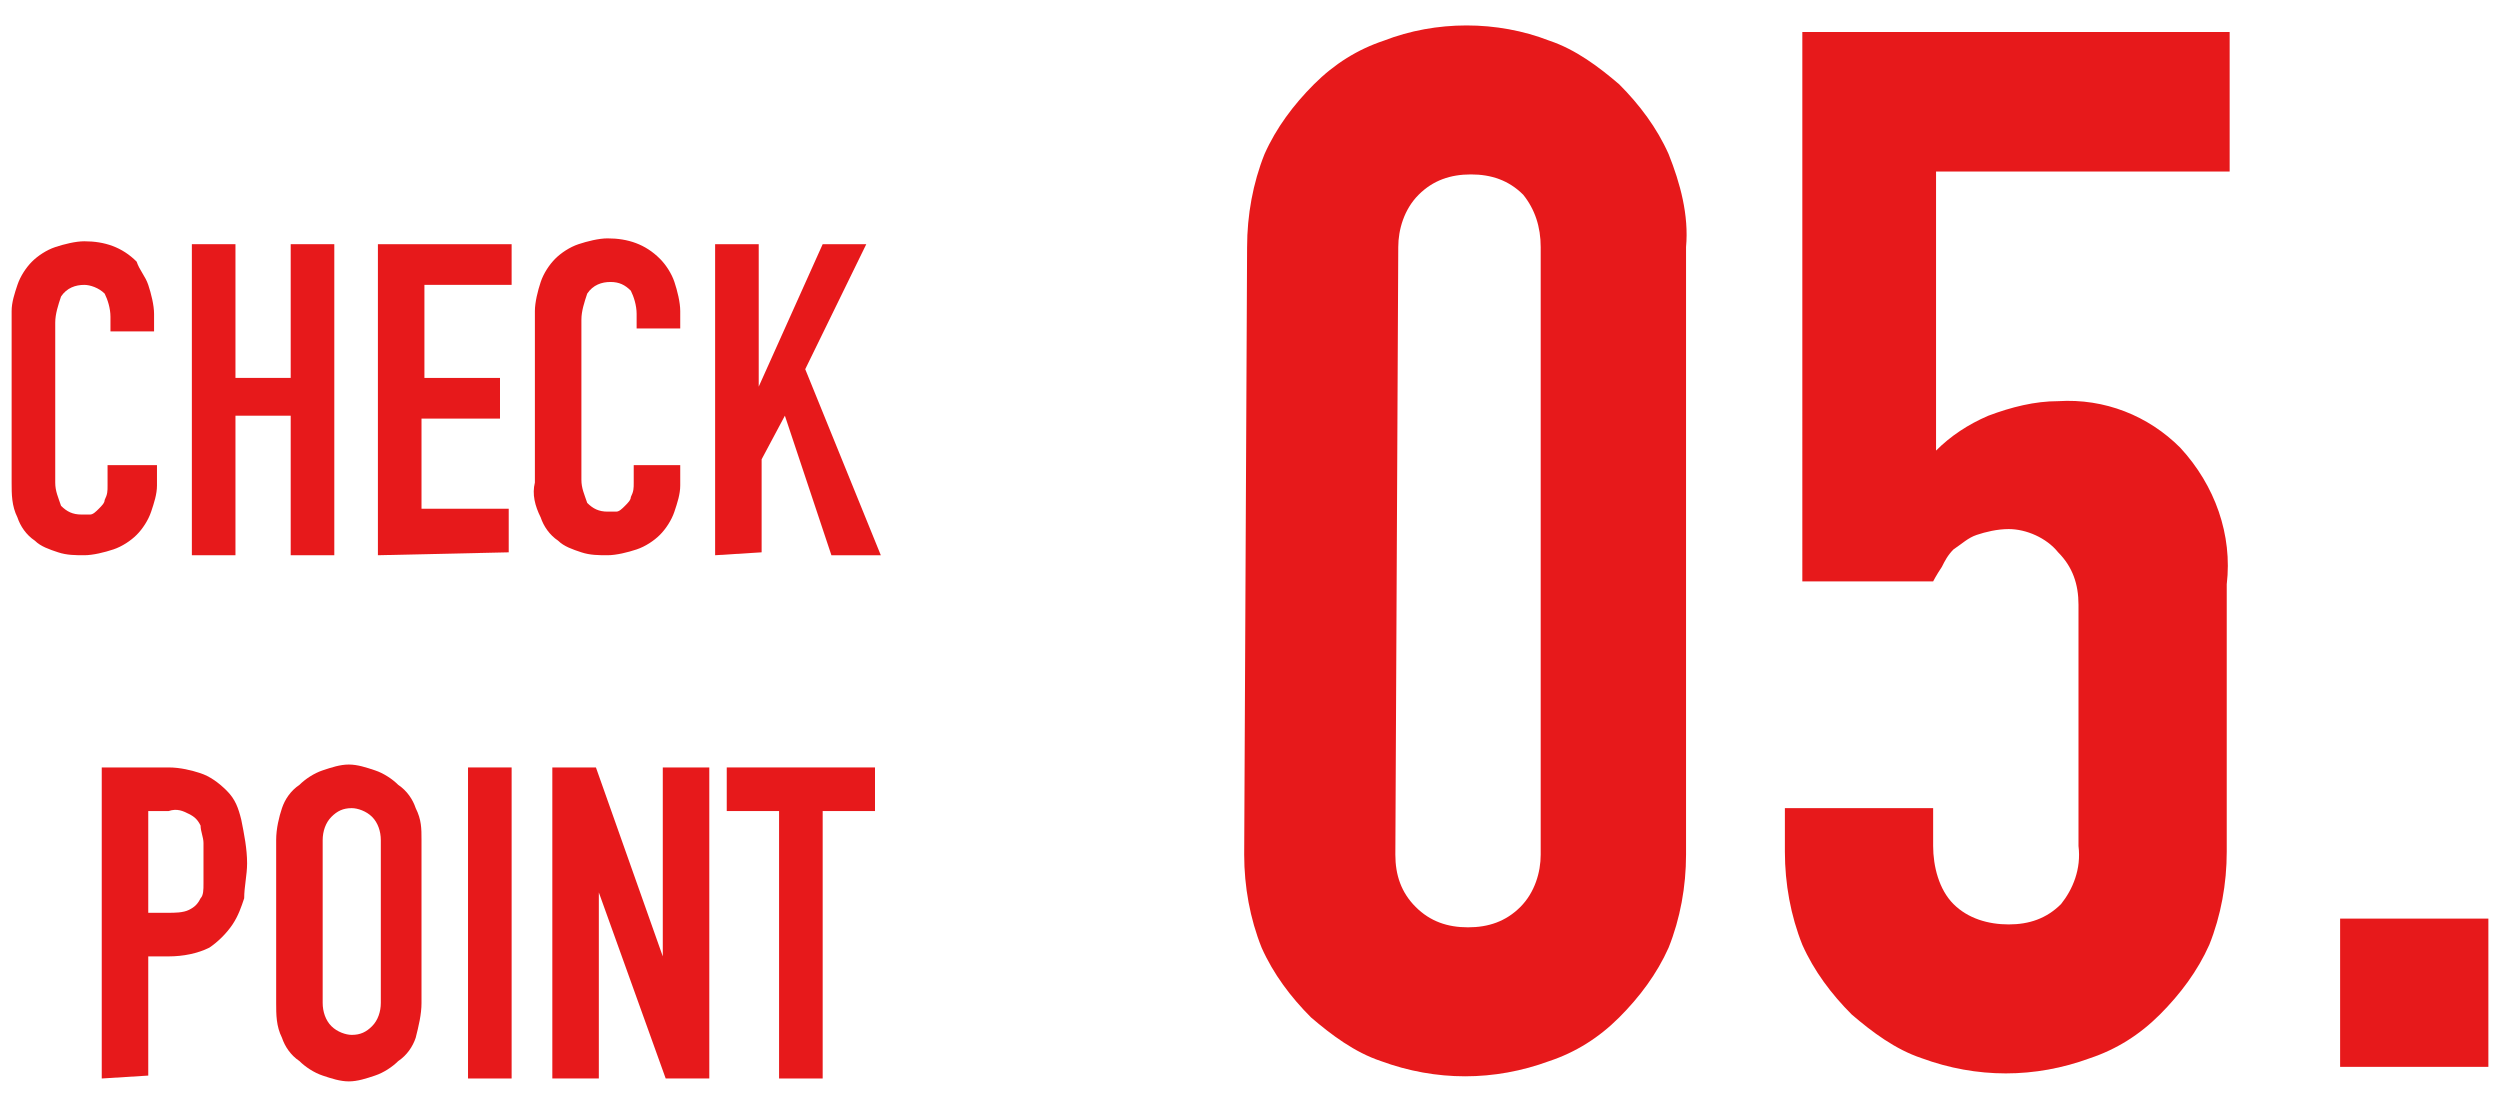 <?xml version="1.0" encoding="utf-8"?>
<!-- Generator: Adobe Illustrator 23.0.6, SVG Export Plug-In . SVG Version: 6.00 Build 0)  -->
<svg version="1.1" id="レイヤー_1" xmlns="http://www.w3.org/2000/svg" xmlns:xlink="http://www.w3.org/1999/xlink" x="0px"
	 y="0px" viewBox="0 0 86 38" style="enable-background:new 0 0 86 38;" xml:space="preserve">
<style type="text/css">
	.st0{fill:#E7191B;}
</style>
<title>n_5</title>
<g>
	<g id="txt">
		<path class="st0" d="M42.9,8.5c0-1.1,0.2-2.2,0.6-3.2c0.4-0.9,1-1.7,1.7-2.4c0.7-0.7,1.5-1.2,2.4-1.5c1.8-0.7,3.9-0.7,5.7,0
			c0.9,0.3,1.7,0.9,2.4,1.5c0.7,0.7,1.3,1.5,1.7,2.4c0.4,1,0.7,2.1,0.6,3.2v20.9c0,1.1-0.2,2.2-0.6,3.2c-0.4,0.9-1,1.7-1.7,2.4
			c-0.7,0.7-1.5,1.2-2.4,1.5c-1.9,0.7-3.9,0.7-5.8,0c-0.9-0.3-1.7-0.9-2.4-1.5c-0.7-0.7-1.3-1.5-1.7-2.4c-0.4-1-0.6-2.1-0.6-3.2
			L42.9,8.5z M48,29.4c0,0.7,0.2,1.3,0.7,1.8c0.5,0.5,1.1,0.7,1.8,0.7c0.7,0,1.3-0.2,1.8-0.7c0.5-0.5,0.7-1.2,0.7-1.8V8.5
			c0-0.7-0.2-1.3-0.6-1.8c-0.5-0.5-1.1-0.7-1.8-0.7c-0.7,0-1.3,0.2-1.8,0.7c-0.5,0.5-0.7,1.2-0.7,1.8L48,29.4z"/>
		<path class="st0" d="M76.7,1.1v4.8H66.6v9.6c0.5-0.5,1.1-0.9,1.8-1.2c0.8-0.3,1.6-0.5,2.4-0.5c1.6-0.1,3.1,0.5,4.2,1.6
			c1.2,1.3,1.8,3,1.6,4.7v9.2c0,1.1-0.2,2.2-0.6,3.2c-0.4,0.9-1,1.7-1.7,2.4c-0.7,0.7-1.5,1.2-2.4,1.5c-1.9,0.7-3.9,0.7-5.8,0
			c-0.9-0.3-1.7-0.9-2.4-1.5c-0.7-0.7-1.3-1.5-1.7-2.4c-0.4-1-0.6-2.1-0.6-3.2v-1.5h5.1v1.3c0,0.7,0.2,1.5,0.7,2
			c0.5,0.5,1.2,0.7,1.9,0.7c0.7,0,1.3-0.2,1.8-0.7c0.4-0.5,0.7-1.2,0.6-2v-8.3c0-0.7-0.2-1.3-0.7-1.8c-0.4-0.5-1.1-0.8-1.7-0.8
			c-0.4,0-0.8,0.1-1.1,0.2c-0.3,0.1-0.5,0.3-0.8,0.5c-0.2,0.2-0.3,0.4-0.4,0.6c-0.2,0.3-0.3,0.5-0.3,0.5h-4.5V1.1H76.7z"/>
		<path class="st0" d="M80.5,36.7v-5.1h5.1v5.1L80.5,36.7z"/>
		<path class="st0" d="M5.4,16v0.7c0,0.3-0.1,0.6-0.2,0.9c-0.1,0.3-0.3,0.6-0.5,0.8c-0.2,0.2-0.5,0.4-0.8,0.5
			c-0.3,0.1-0.7,0.2-1,0.2c-0.3,0-0.6,0-0.9-0.1c-0.3-0.1-0.6-0.2-0.8-0.4c-0.3-0.2-0.5-0.5-0.6-0.8c-0.2-0.4-0.2-0.8-0.2-1.2v-5.9
			c0-0.3,0.1-0.6,0.2-0.9c0.1-0.3,0.3-0.6,0.5-0.8c0.2-0.2,0.5-0.4,0.8-0.5c0.3-0.1,0.7-0.2,1-0.2c0.7,0,1.3,0.2,1.8,0.7
			C4.8,9.3,5,9.5,5.1,9.8c0.1,0.3,0.2,0.7,0.2,1v0.6H3.8v-0.5c0-0.3-0.1-0.6-0.2-0.8C3.4,9.9,3.1,9.8,2.9,9.8
			c-0.3,0-0.6,0.1-0.8,0.4c-0.1,0.3-0.2,0.6-0.2,0.9v5.5c0,0.3,0.1,0.5,0.2,0.8c0.2,0.2,0.4,0.3,0.7,0.3c0.1,0,0.2,0,0.3,0
			c0.1,0,0.2-0.1,0.3-0.2c0.1-0.1,0.2-0.2,0.2-0.3c0.1-0.2,0.1-0.3,0.1-0.5V16L5.4,16z"/>
		<path class="st0" d="M6.6,19.1V8.4h1.5V13H10V8.4h1.5v10.7H10v-4.8H8.1v4.8H6.6z"/>
		<path class="st0" d="M13,19.1V8.4h4.6v1.4h-3V13h2.6v1.4h-2.7v3.1h3v1.5L13,19.1z"/>
		<path class="st0" d="M23.4,16v0.7c0,0.3-0.1,0.6-0.2,0.9c-0.1,0.3-0.3,0.6-0.5,0.8c-0.2,0.2-0.5,0.4-0.8,0.5
			c-0.3,0.1-0.7,0.2-1,0.2c-0.3,0-0.6,0-0.9-0.1c-0.3-0.1-0.6-0.2-0.8-0.4c-0.3-0.2-0.5-0.5-0.6-0.8c-0.2-0.4-0.3-0.8-0.2-1.2v-5.9
			c0-0.3,0.1-0.7,0.2-1c0.1-0.3,0.3-0.6,0.5-0.8c0.2-0.2,0.5-0.4,0.8-0.5c0.3-0.1,0.7-0.2,1-0.2c0.7,0,1.3,0.2,1.8,0.7
			c0.2,0.2,0.4,0.5,0.5,0.8c0.1,0.3,0.2,0.7,0.2,1v0.6h-1.5v-0.5c0-0.3-0.1-0.6-0.2-0.8c-0.2-0.2-0.4-0.3-0.7-0.3
			c-0.3,0-0.6,0.1-0.8,0.4c-0.1,0.3-0.2,0.6-0.2,0.9v5.5c0,0.3,0.1,0.5,0.2,0.8c0.2,0.2,0.4,0.3,0.7,0.3c0.1,0,0.2,0,0.3,0
			c0.1,0,0.2-0.1,0.3-0.2c0.1-0.1,0.2-0.2,0.2-0.3c0.1-0.2,0.1-0.3,0.1-0.5V16L23.4,16z"/>
		<path class="st0" d="M24.6,19.1V8.4h1.5v4.9l0,0l2.2-4.9h1.5l-2.1,4.3l2.6,6.4h-1.7L27,14.3l-0.8,1.5V19L24.6,19.1z"/>
		<path class="st0" d="M3.5,37.1V26.4h2.3c0.4,0,0.8,0.1,1.1,0.2c0.3,0.1,0.6,0.3,0.9,0.6c0.3,0.3,0.4,0.6,0.5,1
			c0.1,0.5,0.2,1,0.2,1.5c0,0.4-0.1,0.8-0.1,1.2c-0.1,0.3-0.2,0.6-0.4,0.9c-0.2,0.3-0.5,0.6-0.8,0.8c-0.4,0.2-0.9,0.3-1.4,0.3H5.1
			V37L3.5,37.1z M5.1,27.8v3.6h0.7c0.2,0,0.5,0,0.7-0.1c0.2-0.1,0.3-0.2,0.4-0.4C7,30.8,7,30.6,7,30.4c0-0.2,0-0.5,0-0.7
			s0-0.5,0-0.7c0-0.2-0.1-0.4-0.1-0.6c-0.1-0.2-0.2-0.3-0.4-0.4c-0.2-0.1-0.4-0.2-0.7-0.1H5.1z"/>
		<path class="st0" d="M9.5,28.9c0-0.4,0.1-0.8,0.2-1.1c0.1-0.3,0.3-0.6,0.6-0.8c0.2-0.2,0.5-0.4,0.8-0.5c0.3-0.1,0.6-0.2,0.9-0.2
			c0.3,0,0.6,0.1,0.9,0.2c0.3,0.1,0.6,0.3,0.8,0.5c0.3,0.2,0.5,0.5,0.6,0.8c0.2,0.4,0.2,0.7,0.2,1.1v5.6c0,0.4-0.1,0.8-0.2,1.2
			c-0.1,0.3-0.3,0.6-0.6,0.8c-0.2,0.2-0.5,0.4-0.8,0.5c-0.3,0.1-0.6,0.2-0.9,0.2c-0.3,0-0.6-0.1-0.9-0.2c-0.3-0.1-0.6-0.3-0.8-0.5
			c-0.3-0.2-0.5-0.5-0.6-0.8c-0.2-0.4-0.2-0.8-0.2-1.2V28.9z M11.1,34.5c0,0.3,0.1,0.6,0.3,0.8c0.2,0.2,0.5,0.3,0.7,0.3
			c0.3,0,0.5-0.1,0.7-0.3c0.2-0.2,0.3-0.5,0.3-0.8v-5.6c0-0.3-0.1-0.6-0.3-0.8c-0.2-0.2-0.5-0.3-0.7-0.3c-0.3,0-0.5,0.1-0.7,0.3
			c-0.2,0.2-0.3,0.5-0.3,0.8V34.5z"/>
		<path class="st0" d="M16.1,37.1V26.4h1.5v10.7H16.1z"/>
		<path class="st0" d="M19,37.1V26.4h1.5l2.3,6.5l0,0v-6.5h1.6v10.7h-1.5l-2.3-6.4l0,0v6.4H19z"/>
		<path class="st0" d="M26.8,37.1v-9.2H25v-1.5h5.1v1.5h-1.8v9.2L26.8,37.1z"/>
	</g>
</g>
</svg>
